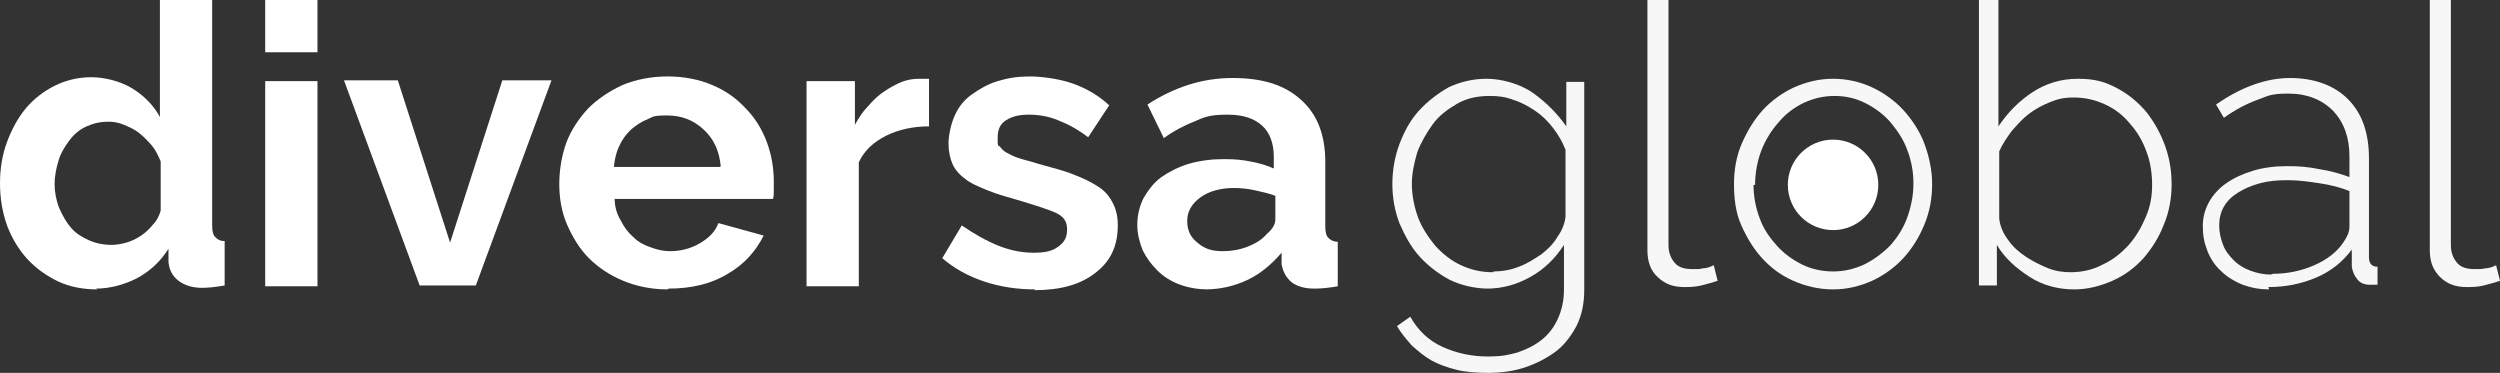 <svg xmlns="http://www.w3.org/2000/svg" id="Capa_1" viewBox="0 0 320.5 47.8"><rect x="0" y="0" width="320.5" height="47.8" fill="#333333" stroke="none"/><defs><style>      .st0 {        fill: #fff;      }      .st1 {        fill: #f7f7f7;      }    </style></defs><g id="b"><g id="c"><g><g><path class="st0" d="M12.5,37.1c-1.8,0-3.5-.3-5-1-1.5-.7-2.9-1.7-4-2.9-1.1-1.2-2-2.7-2.6-4.3C.3,27.2,0,25.4,0,23.5s.3-3.7.9-5.3c.6-1.6,1.4-3.1,2.4-4.3,1-1.2,2.3-2.2,3.7-2.9,1.4-.7,3-1.1,4.7-1.1s3.7.5,5.2,1.4c1.5.9,2.8,2.2,3.6,3.7V0h6.7v28.9c0,.7.1,1.2.4,1.5s.6.5,1.2.5v5.7c-1.2.2-2.1.3-2.9.3-1.2,0-2.2-.3-3-.9-.8-.6-1.2-1.4-1.3-2.4v-1.7c-1.1,1.7-2.4,2.9-4.1,3.8-1.6.8-3.4,1.3-5.2,1.3h0ZM14.2,31.4c.6,0,1.3-.1,2-.3.7-.2,1.3-.5,1.9-.9s1.1-.9,1.5-1.4c.5-.5.8-1.1,1-1.8v-6.3c-.3-.7-.6-1.4-1.1-2s-1-1.1-1.6-1.6c-.6-.5-1.3-.8-2-1.1s-1.4-.4-2-.4c-1,0-1.9.2-2.8.6-.9.4-1.6,1-2.2,1.8s-1.1,1.6-1.4,2.6-.5,2-.5,3,.2,2.1.6,3.1c.4.9.9,1.8,1.5,2.5.6.7,1.4,1.2,2.3,1.6.9.4,1.9.6,2.9.6h0Z"></path><path class="st0" d="M34,6.7V0h6.7v6.7h-6.7ZM34,36.6V10.4h6.7v26.3h-6.7Z"></path><path class="st0" d="M53.8,36.6l-9.7-26.3h6.9l6.7,20.8,6.7-20.8h6.3l-9.7,26.3h-7.3Z"></path><path class="st0" d="M85.6,37.1c-2.1,0-4-.4-5.7-1.1s-3.2-1.7-4.4-2.9c-1.2-1.2-2.1-2.7-2.8-4.3s-1-3.4-1-5.2.3-3.6.9-5.3c.6-1.6,1.6-3.1,2.8-4.4,1.2-1.2,2.7-2.2,4.4-3,1.7-.7,3.7-1.1,5.8-1.1s4.1.4,5.7,1.1c1.7.7,3.1,1.7,4.3,3,1.2,1.2,2.1,2.7,2.7,4.3.6,1.6.9,3.3.9,5.1s0,.9,0,1.2,0,.7-.1,1h-20.3c0,1,.3,2,.8,2.8.4.8.9,1.5,1.6,2.1.6.6,1.3,1,2.2,1.3.8.3,1.6.5,2.5.5,1.3,0,2.6-.3,3.8-1s2-1.5,2.4-2.6l5.8,1.6c-1,2-2.5,3.7-4.6,4.9-2.1,1.3-4.7,1.9-7.6,1.9ZM92.4,21.3c-.2-2-.9-3.5-2.2-4.7s-2.8-1.8-4.7-1.8-1.8.2-2.5.5c-.8.3-1.5.8-2.1,1.3-.6.6-1.1,1.2-1.5,2.1-.4.8-.6,1.7-.7,2.7h13.6Z"></path><path class="st0" d="M119.1,16.2c-2,0-3.9.4-5.5,1.2-1.6.8-2.8,1.9-3.5,3.4v15.9h-6.7V10.4h6.2v5.6c.5-.9,1-1.7,1.7-2.4.6-.7,1.3-1.4,2.1-1.9.7-.5,1.5-.9,2.2-1.2.8-.3,1.5-.4,2.2-.4h.8c.2,0,.4,0,.5,0v6.1h0Z"></path><path class="st0" d="M132.7,37.1c-2.2,0-4.4-.3-6.5-1s-3.9-1.7-5.4-3l2.5-4.2c1.6,1.1,3.2,2,4.7,2.6,1.5.6,3,.9,4.5.9s2.4-.2,3.2-.8,1.1-1.2,1.1-2.2-.4-1.6-1.4-2.1c-.9-.4-2.4-.9-4.4-1.5-1.7-.5-3.2-.9-4.4-1.4s-2.2-.9-2.9-1.5c-.7-.5-1.3-1.2-1.6-1.9s-.5-1.6-.5-2.6.3-2.5.8-3.6c.5-1.1,1.2-2,2.2-2.7s2-1.3,3.3-1.7,2.6-.6,4.1-.6,3.8.3,5.5.9c1.7.6,3.3,1.5,4.7,2.8l-2.7,4.1c-1.3-1-2.6-1.7-3.9-2.2-1.2-.5-2.5-.7-3.7-.7s-2.1.2-2.9.7-1.1,1.2-1.1,2.3,0,.9.3,1.1c.2.3.5.6.9.8.4.2.9.5,1.6.7.6.2,1.5.4,2.4.7,1.8.5,3.4.9,4.6,1.4,1.3.5,2.3,1,3.2,1.6s1.4,1.3,1.8,2.1c.4.8.6,1.7.6,2.8,0,2.6-.9,4.6-2.9,6.1-1.9,1.5-4.5,2.2-7.8,2.2h0Z"></path><path class="st0" d="M154.9,37.1c-1.3,0-2.5-.2-3.6-.6-1.1-.4-2.1-1-2.9-1.8-.8-.8-1.4-1.6-1.9-2.6-.4-1-.7-2.1-.7-3.3s.3-2.4.8-3.4c.6-1,1.3-2,2.3-2.7,1-.7,2.2-1.3,3.5-1.7,1.4-.4,2.9-.6,4.5-.6s2.3.1,3.4.3c1.1.2,2.1.5,3,.9v-1.5c0-1.7-.5-3.1-1.5-4-1-.9-2.4-1.4-4.4-1.4s-2.8.2-4.1.8c-1.3.5-2.7,1.2-4.1,2.2l-2.1-4.3c3.4-2.2,7-3.4,10.9-3.4s6.7.9,8.8,2.8c2.1,1.9,3.1,4.5,3.1,8v8.2c0,.7.1,1.2.4,1.5s.7.5,1.2.5v5.7c-1.1.2-2.1.3-3,.3-1.3,0-2.2-.3-2.9-.8-.7-.6-1.1-1.3-1.3-2.3v-1.5c-1.3,1.5-2.7,2.7-4.4,3.5s-3.5,1.2-5.4,1.2h0ZM156.8,32.2c1.1,0,2.2-.2,3.2-.6,1-.4,1.8-.9,2.4-1.6.7-.6,1.1-1.2,1.1-1.9v-3c-.8-.3-1.7-.5-2.6-.7-.9-.2-1.8-.3-2.7-.3-1.7,0-3.2.4-4.3,1.2-1.1.8-1.7,1.8-1.7,3s.4,2.1,1.3,2.8c.9.8,1.9,1.1,3.2,1.1h0Z"></path></g><g><path class="st1" d="M190.9,37c-1.8,0-3.5-.4-5-1.1-1.5-.8-2.8-1.8-3.9-3-1.1-1.2-1.9-2.7-2.6-4.3-.6-1.6-.9-3.3-.9-5s.3-3.5.9-5.1c.6-1.6,1.4-3.1,2.5-4.3,1.1-1.2,2.4-2.2,3.8-3,1.5-.7,3.1-1.1,4.9-1.1s4.2.6,5.9,1.8,3.1,2.6,4.3,4.3v-5.7h2.3v26.6c0,1.8-.3,3.3-1,4.7-.7,1.3-1.6,2.5-2.7,3.3s-2.4,1.5-3.9,2c-1.5.5-3.1.7-4.7.7s-2.9-.1-4.1-.4c-1.2-.3-2.3-.7-3.2-1.2-.9-.5-1.7-1.2-2.5-1.9-.7-.8-1.4-1.6-1.9-2.5l1.7-1.2c1,1.8,2.4,3.1,4.2,3.9s3.7,1.2,5.7,1.2,2.6-.2,3.8-.5c1.2-.4,2.2-.9,3.1-1.6s1.6-1.6,2.1-2.7.8-2.3.8-3.8v-5.7c-1.1,1.7-2.5,3.1-4.3,4.1-1.8,1-3.6,1.5-5.6,1.5h0ZM191.5,34.8c1.1,0,2.2-.2,3.2-.6,1.1-.4,2-1,2.9-1.6.9-.7,1.6-1.4,2.1-2.3.6-.8.9-1.7,1-2.5v-8.6c-.4-1-.9-1.9-1.6-2.8-.7-.9-1.4-1.6-2.3-2.2s-1.8-1.1-2.8-1.4c-1-.4-2-.5-3-.5-1.6,0-3,.3-4.2,1-1.2.7-2.3,1.5-3.1,2.6s-1.5,2.3-2,3.6c-.4,1.4-.7,2.7-.7,4.1s.3,2.9.8,4.3c.5,1.3,1.3,2.5,2.2,3.6.9,1,2,1.9,3.3,2.5,1.3.6,2.6.9,4.1.9h0Z"></path><path class="st1" d="M211.3,0h2.6v31.4c0,1,.3,1.7.8,2.3s1.3.8,2.3.8.8,0,1.3-.1c.5,0,1-.2,1.4-.4l.5,2c-.6.2-1.3.4-2.1.6s-1.6.2-2.2.2c-1.4,0-2.5-.4-3.4-1.3-.9-.8-1.3-2-1.3-3.4V0h0Z"></path><path class="st1" d="M235,37.1c-1.8,0-3.5-.4-5.1-1.1s-2.9-1.7-4-2.9c-1.1-1.2-2-2.7-2.7-4.3s-.9-3.4-.9-5.2.3-3.6,1-5.2,1.6-3.1,2.7-4.3c1.1-1.2,2.5-2.2,4-2.9,1.6-.7,3.2-1.1,5-1.1s3.5.4,5,1.1c1.5.7,2.9,1.7,4,2.9,1.1,1.2,2.1,2.7,2.7,4.3.6,1.6,1,3.4,1,5.2s-.3,3.5-1,5.2-1.6,3.1-2.7,4.3c-1.1,1.2-2.5,2.2-4,2.9-1.6.7-3.2,1.1-5,1.1ZM224.8,23.7c0,1.5.3,3,.8,4.3.5,1.4,1.3,2.5,2.2,3.5.9,1,2,1.8,3.2,2.4,1.2.6,2.6.9,4,.9s2.7-.3,4-.9c1.2-.6,2.3-1.4,3.3-2.4.9-1,1.7-2.2,2.2-3.6.5-1.4.8-2.8.8-4.4s-.3-3-.8-4.3c-.5-1.4-1.3-2.5-2.2-3.6-.9-1-2-1.8-3.2-2.4s-2.5-.9-3.9-.9-2.7.3-4,.9c-1.2.6-2.3,1.4-3.2,2.5-.9,1-1.7,2.3-2.2,3.6s-.8,2.9-.8,4.4h0Z"></path><path class="st1" d="M265.9,37.1c-2,0-4-.5-5.7-1.6s-3.2-2.4-4.2-4.1v5.2h-2.3V0h2.5v16.2c1.2-1.8,2.7-3.3,4.4-4.4,1.7-1.1,3.6-1.7,5.8-1.7s3.5.4,5,1.2,2.7,1.8,3.8,3.1c1,1.3,1.8,2.7,2.4,4.4s.8,3.3.8,4.9-.3,3.5-1,5.1c-.6,1.6-1.5,3-2.6,4.3-1.1,1.2-2.4,2.2-4,2.9s-3.2,1.1-4.9,1.1h0ZM265.4,34.9c1.5,0,2.9-.3,4.2-1,1.3-.6,2.4-1.5,3.3-2.5.9-1,1.6-2.2,2.2-3.6s.8-2.7.8-4.1-.2-2.9-.7-4.2c-.5-1.4-1.2-2.6-2.1-3.6-.9-1.1-1.9-1.9-3.2-2.5s-2.6-.9-4-.9-2.1.2-3.1.6c-1,.4-1.9.9-2.7,1.5-.8.6-1.5,1.4-2.2,2.2-.6.8-1.2,1.7-1.6,2.6v8.6c.1,1,.5,1.9,1.1,2.7.6.9,1.4,1.6,2.3,2.2.9.6,1.9,1.1,2.9,1.5,1,.4,2,.5,2.9.5h0Z"></path><path class="st1" d="M290.9,37.1c-1.2,0-2.3-.2-3.4-.6-1-.4-2-1-2.7-1.7-.8-.7-1.4-1.6-1.8-2.6-.4-1-.6-2-.6-3.2s.3-2.2.8-3.1,1.3-1.8,2.2-2.4c1-.7,2.1-1.2,3.4-1.6,1.3-.4,2.8-.6,4.4-.6s2.8.1,4.2.4c1.4.2,2.7.6,3.8,1v-2.6c0-2.5-.7-4.4-2.1-5.9-1.4-1.4-3.3-2.2-5.7-2.2s-2.6.3-4,.8-2.9,1.3-4.3,2.3l-1-1.7c3.3-2.3,6.5-3.4,9.5-3.4s5.6.9,7.4,2.7c1.8,1.8,2.7,4.3,2.7,7.6v12.7c0,.8.4,1.2,1.1,1.2v2.3c-.2,0-.3,0-.5,0-.2,0-.3,0-.5,0-.7,0-1.2-.2-1.6-.7s-.6-1-.7-1.6v-2.2c-1.2,1.6-2.7,2.8-4.6,3.6-1.9.8-3.9,1.2-6.1,1.2h0ZM291.4,35.1c1.9,0,3.7-.4,5.3-1.1,1.6-.7,2.9-1.7,3.7-2.9.5-.7.8-1.4.8-2v-4.6c-1.2-.5-2.5-.8-3.8-1-1.3-.2-2.7-.4-4.1-.4s-2.5.1-3.6.4c-1.1.3-2,.7-2.8,1.2-.8.5-1.4,1.1-1.8,1.8s-.6,1.5-.6,2.4.2,1.7.5,2.5c.3.8.8,1.4,1.4,2s1.3,1,2.1,1.3c.8.3,1.7.5,2.6.5h0Z"></path><path class="st1" d="M311.6,0h2.6v31.4c0,1,.3,1.7.8,2.3s1.3.8,2.3.8.8,0,1.3-.1c.5,0,1-.2,1.4-.4l.5,2c-.6.2-1.3.4-2.1.6s-1.5.2-2.2.2c-1.4,0-2.5-.4-3.4-1.3s-1.3-2-1.3-3.4V0h0Z"></path></g><circle class="st0" cx="235" cy="23.7" r="5.8"></circle></g></g></g></svg>